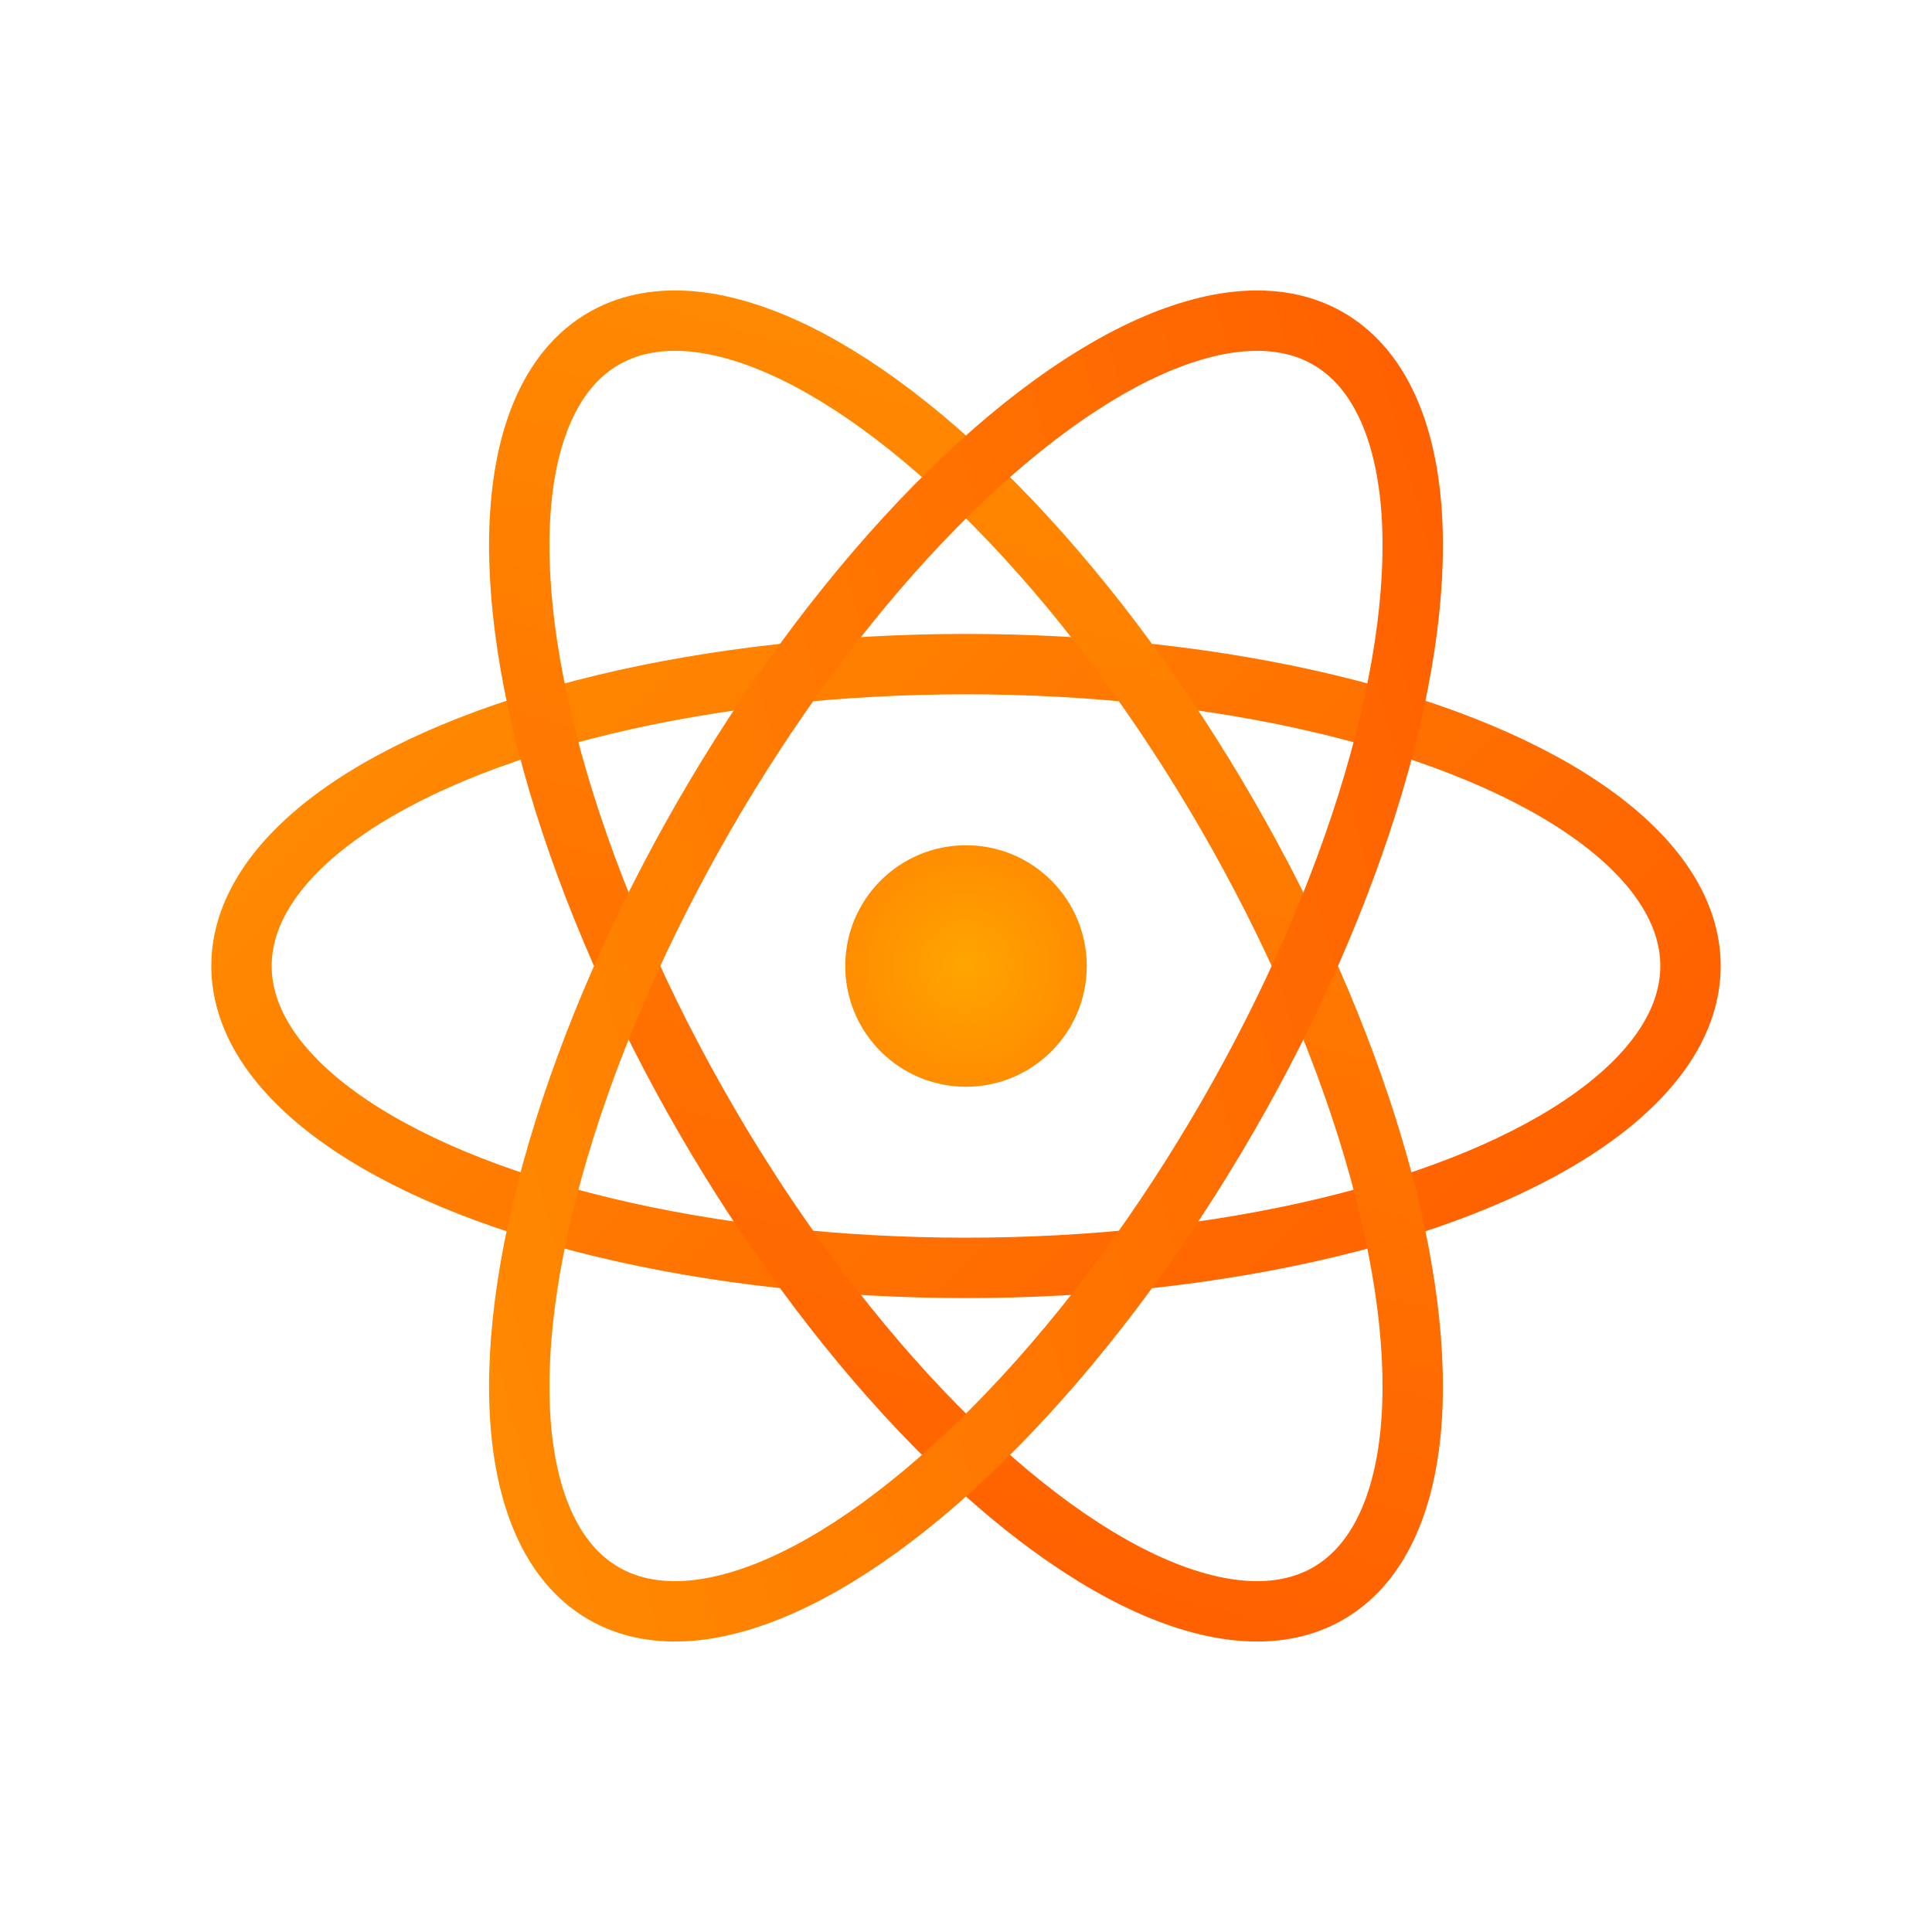 <svg width="64" height="64" viewBox="0 0 64 64" fill="none" xmlns="http://www.w3.org/2000/svg">
  <defs>
    <!-- Radial gradient for the nucleus -->
    <radialGradient id="nucleusGradient" cx="32" cy="32" r="16" gradientUnits="userSpaceOnUse">
      <stop offset="0%" stop-color="#ffa500"/>
      <stop offset="100%" stop-color="#ff4500"/>
    </radialGradient>
    <!-- Linear gradient for the orbits -->
    <linearGradient id="orbitGradient" x1="0" y1="0" x2="64" y2="64" gradientUnits="userSpaceOnUse">
      <stop offset="0%" stop-color="#ffa500"/>
      <stop offset="100%" stop-color="#ff4500"/>
    </linearGradient>
  </defs>

  <!-- Central nucleus with radial gradient -->
  <circle cx="32" cy="32" r="4" fill="url(#nucleusGradient)"/>

  <!-- Three elliptical orbits with linear gradient stroke -->
  <ellipse cx="32" cy="32" rx="24" ry="10" stroke="url(#orbitGradient)" stroke-width="2" fill="none"/>
  <ellipse cx="32" cy="32" rx="24" ry="10" stroke="url(#orbitGradient)" stroke-width="2" fill="none" transform="rotate(60 32 32)"/>
  <ellipse cx="32" cy="32" rx="24" ry="10" stroke="url(#orbitGradient)" stroke-width="2" fill="none" transform="rotate(-60 32 32)"/>
</svg>
